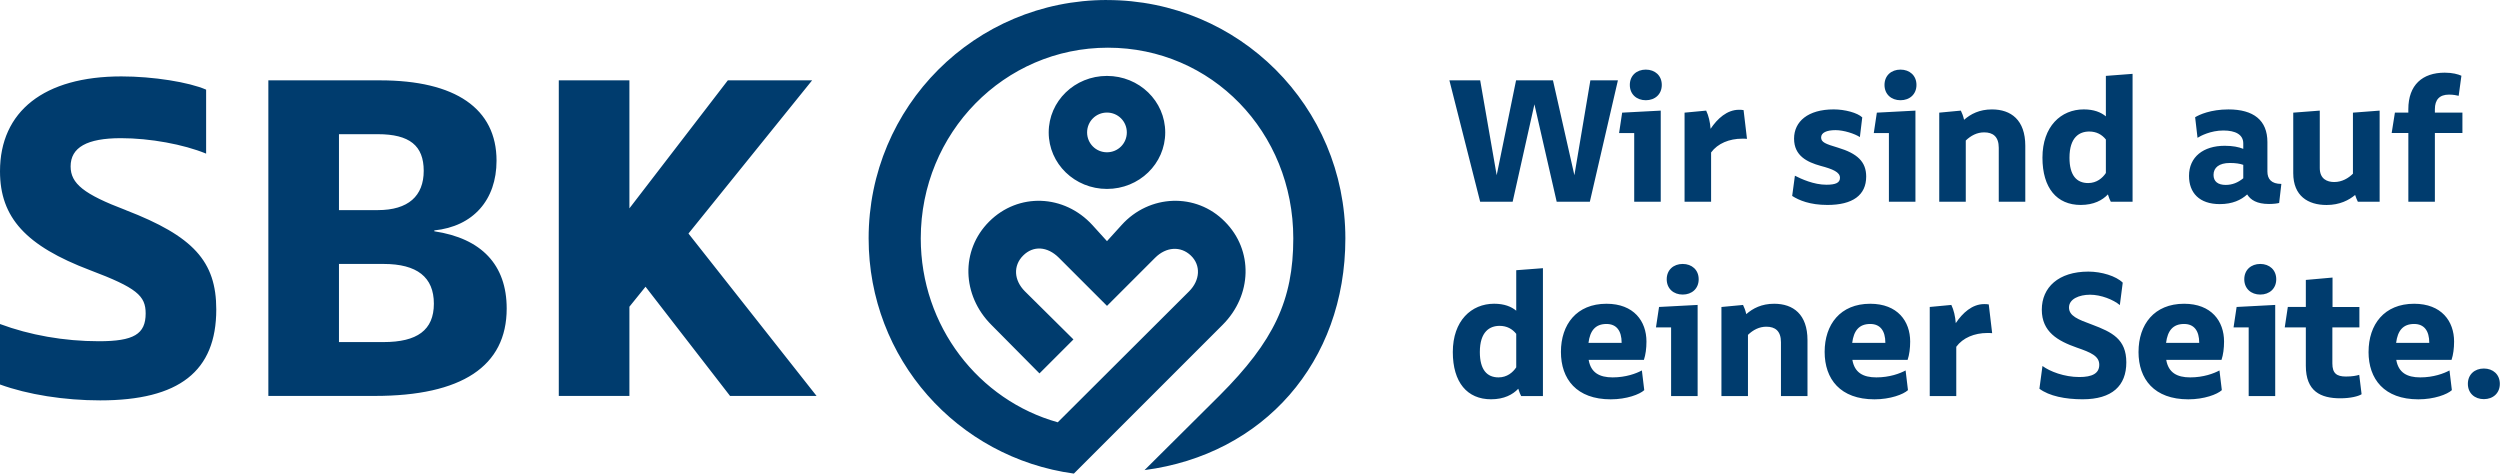 <?xml version="1.0" encoding="UTF-8" standalone="no"?>
<svg xmlns="http://www.w3.org/2000/svg" xmlns:xlink="http://www.w3.org/1999/xlink" xmlns:serif="http://www.serif.com/" width="100%" height="100%" viewBox="0 0 1192 226" version="1.1" xml:space="preserve" style="fill-rule:evenodd;clip-rule:evenodd;stroke-linejoin:round;stroke-miterlimit:2;">
    <path d="M103.12,147.55C103.12,177.01 85.44,190.9 47.77,190.9C30.73,190.9 13.26,188.16 0,183.32L0,154.49C14.1,159.75 30.51,162.7 47.14,162.7C63.77,162.7 69.45,159.33 69.45,149.44C69.45,141.03 65.24,137.24 42.93,128.82C12.42,117.25 0,103.78 0,81.68C0,53.06 21.04,36.43 57.87,36.43C73.03,36.43 90.07,39.16 98.28,42.74L98.28,73.25C87.54,68.83 71.55,65.88 57.66,65.88C41.46,65.88 33.67,70.3 33.67,79.35C33.67,87.55 39.99,92.6 59.98,100.18L59.98,100.2C92.18,112.62 103.12,124.61 103.12,147.55ZM241.59,147.11C241.59,174.68 220.13,188.78 178.67,188.78L127.95,188.78L127.95,38.31L181.19,38.31C217.18,38.31 236.75,51.78 236.75,76.61C236.75,95.34 225.6,107.97 207.08,109.86L207.08,110.28C229.59,113.65 241.59,126.28 241.59,147.11ZM161.62,100.18L180.14,100.18C194.66,100.18 202.03,93.45 202.03,81.45C202.03,69.45 195.29,63.98 180.14,63.98L161.62,63.98L161.62,100.18ZM206.87,144.79C206.87,132.16 198.87,125.85 182.88,125.85L161.62,125.85L161.62,163.1L182.88,163.1C198.87,163.1 206.87,157.42 206.87,144.79ZM387.22,38.31L347.03,38.31L300.1,99.35L300.1,38.31L266.43,38.31L266.43,188.77L300.1,188.77L300.1,146.24L307.79,136.71L348.08,188.77L389.33,188.77L328.26,111.35L387.22,38.31ZM527.8,36.2C543.16,36.2 555.58,48.2 555.58,63.14C555.58,78.08 543.16,90.08 527.8,90.08C512.44,90.08 500.02,78.08 500.02,63.14C500.02,48.2 512.44,36.2 527.8,36.2ZM527.8,53.67C522.54,53.67 518.33,57.88 518.33,63.14C518.33,68.4 522.54,72.61 527.8,72.61C533.06,72.61 537.27,68.4 537.27,63.14C537.27,57.88 533.06,53.67 527.8,53.67ZM527.83,0.02L527.8,0C464.88,0 414.16,50.72 414.16,113.64C414.16,171.09 456.46,218.23 512.02,225.81L582.94,154.89C597.04,140.79 597.67,119.32 583.99,105.65C570.31,91.76 548,92.6 534.75,107.33L527.81,114.98L520.87,107.33C507.4,92.6 485.52,91.76 471.63,105.65C457.95,119.33 458.58,140.79 472.68,154.89L495.62,178.04L511.82,161.84L488.67,138.9C483.41,133.64 482.99,126.69 487.83,121.85C492.67,117.01 499.4,117.43 504.88,122.9L527.82,145.84L550.76,122.9C556.02,117.64 562.97,117.22 567.81,121.85C572.65,126.48 572.23,133.63 566.97,138.9L504.34,201.35C466.7,190.82 439.02,155.6 439.02,113.65C439.02,63.35 478.79,22.74 528.25,22.74C577.71,22.74 616.64,62.94 616.64,113.65C616.64,143.11 607.38,162.68 581.5,188.57L545.72,224.14C602.33,216.77 641.47,172.79 641.47,113.66C641.47,50.74 590.75,0.02 527.83,0.02ZM771.42,38.3L758.29,38.3L750.67,83.54L740.45,38.3L722.86,38.3L713.62,83.54L705.75,38.3L691.07,38.3L705.74,96.19L721.23,96.19L731.61,49.73L742.23,96.19L758.04,96.19L771.42,38.3ZM784.72,47.79C789.1,47.79 792.34,44.95 792.34,40.49C792.34,36.03 789.1,33.19 784.72,33.19C780.34,33.19 777.1,36.03 777.1,40.49C777.1,44.95 780.34,47.79 784.72,47.79ZM779.19,63.44L779.19,96.2L791.84,96.2L791.84,52.74L773.44,53.71L771.98,63.44L779.2,63.44L779.19,63.44ZM832.96,66.2L831.34,52.5C830.45,52.34 829.88,52.34 829.15,52.34C823.47,52.34 818.85,56.55 815.61,61.42C815.37,58.17 814.64,55.09 813.5,52.74L803.2,53.71L803.2,96.2L815.85,96.2L815.85,72.69C819.01,68.39 824.53,66.12 830.69,66.12C831.42,66.12 832.23,66.12 832.96,66.2ZM870.81,88.08C864.81,88.08 858.81,85.32 855.81,83.78L854.51,93.43L854.53,93.43C857.77,95.53 863.04,97.72 871.31,97.72C883.31,97.72 889.8,93.1 889.8,84.18C889.8,77.05 885.5,73.16 876.34,70.4C870.34,68.62 868.31,67.81 868.31,65.54C868.31,63.27 870.9,62.05 875.2,62.05C879.09,62.05 884.36,63.75 886.79,65.37L887.92,55.97C885.65,53.78 879.65,52.16 874.3,52.16C862.06,52.16 855.41,57.92 855.41,66.11C855.41,74.3 861.66,77.3 868.06,79.08C873.9,80.63 877.3,82.08 877.3,84.76C877.3,87.11 875.35,88.08 870.81,88.08ZM893.42,63.44L900.64,63.44L900.63,63.44L900.63,96.2L913.28,96.2L913.28,52.74L894.88,53.71L893.42,63.44ZM906.15,33.19C901.77,33.19 898.53,36.03 898.53,40.49C898.53,44.95 901.77,47.79 906.15,47.79C910.53,47.79 913.77,44.95 913.77,40.49C913.77,36.03 910.53,33.19 906.15,33.19ZM949.77,52.17C943.77,52.17 939.63,54.36 936.47,57.12C936.07,55.33 935.5,53.87 934.93,52.74L924.63,53.71L924.63,96.19L937.28,96.19L937.28,67C939.72,64.65 942.64,63.11 946.04,63.11C950.25,63.11 953.01,65.14 953.01,70.49L953.01,96.19L965.66,96.19L965.66,69.52C965.66,57.2 958.85,52.17 949.77,52.17ZM1004.08,36.18L1016.81,35.21L1016.81,96.18L1006.43,96.18C1006.03,95.45 1005.54,94.32 1005.05,92.69C1002.45,95.45 998.32,97.72 992.08,97.72C980.73,97.72 973.84,89.69 973.84,75.18C973.84,60.27 982.68,52.16 993.54,52.16C998.41,52.16 1001.73,53.54 1004.08,55.48L1004.08,36.18ZM1004.08,66.52C1002.21,64.17 999.62,62.71 996.13,62.71C991.43,62.71 986.73,65.47 986.73,75.2C986.73,83.63 990.13,87.28 995.65,87.28C999.7,87.27 1002.46,84.92 1004.08,82.49L1004.08,66.52ZM973.84,75.19L973.84,75.19ZM1087.75,87.69L1086.7,96.77C1085.89,97.01 1084.02,97.26 1081.84,97.26C1076.08,97.26 1073.08,95.31 1071.46,92.72L1071.46,92.7C1068.53,95.38 1064.4,97.32 1058.4,97.32C1048.59,97.32 1043.72,91.89 1043.72,83.86C1043.72,74.78 1050.61,69.51 1060.75,69.51C1064.56,69.51 1067.4,70.08 1069.59,70.97L1069.59,68.38C1069.59,64.16 1065.86,62.22 1060.1,62.22C1054.02,62.22 1049.15,64.82 1047.78,65.71L1046.64,55.9C1048.59,54.68 1054.1,52.17 1062.53,52.17C1074.53,52.17 1081.1,57.36 1081.1,67.74L1081.1,81.77C1081.1,85.34 1082.96,87.69 1087.75,87.69ZM1069.59,78.6C1067.97,78.03 1066.02,77.71 1063.19,77.71C1058.08,77.71 1055.41,79.9 1055.41,83.39C1055.41,86.55 1057.52,88.17 1061.25,88.17L1061.24,88.17C1064.32,88.16 1067,87.11 1069.59,85L1069.59,78.6ZM1109.31,97.74C1115.63,97.74 1120.01,95.39 1122.93,92.96C1123.34,94.17 1123.74,95.31 1124.23,96.2L1134.61,96.2L1134.61,52.74L1121.88,53.71L1121.88,82.82C1119.77,84.93 1116.69,86.79 1112.96,86.79C1109.56,86.79 1106.07,85.33 1106.07,80.14L1106.07,52.74L1093.42,53.71L1093.42,82.57C1093.42,93.44 1100.47,97.74 1109.31,97.74ZM1160.95,52.08C1160.95,47.54 1163.14,45.11 1167.68,45.11C1169.79,45.11 1171.25,45.44 1172.3,45.68L1173.6,36.11C1171.97,35.38 1169.38,34.65 1165.65,34.65L1165.64,34.65C1155.02,34.65 1148.29,40.48 1148.29,52.08L1148.29,53.7L1141.89,53.7L1140.35,63.43L1148.3,63.43L1148.3,96.18L1160.95,96.18L1160.95,63.43L1174.08,63.43L1174.08,53.7L1160.95,53.7L1160.95,52.08ZM692.7,167.85L692.7,167.85ZM722.94,128.84L735.67,127.87L735.67,188.84L725.29,188.84C724.89,188.11 724.4,186.98 723.91,185.35C721.31,188.11 717.18,190.38 710.94,190.38C699.59,190.38 692.7,182.35 692.7,167.85C692.7,152.93 701.54,144.82 712.4,144.82C717.27,144.82 720.59,146.2 722.94,148.14L722.94,128.84ZM722.94,159.18C721.07,156.83 718.48,155.37 714.99,155.37C710.29,155.37 705.59,158.13 705.59,167.86C705.59,176.29 708.99,179.94 714.51,179.94C718.56,179.93 721.32,177.58 722.94,175.15L722.94,159.18ZM783.82,171.59L757.47,171.59C758.52,177.67 762.58,179.94 768.9,179.94C775.22,179.94 780.17,178.08 782.85,176.62L783.98,186.02C781.79,188.05 775.55,190.4 768.01,190.4C751.71,190.4 744.25,180.75 744.25,167.78C744.25,154.72 751.71,144.83 765.98,144.83C779.03,144.83 785.03,153.18 785.03,162.83C785.03,166.07 784.63,169.15 783.81,171.59L783.82,171.59ZM773.2,163.47C773.2,157.63 770.69,154.47 765.98,154.47C760.63,154.47 758.12,157.71 757.39,163.47L773.2,163.47ZM802.31,125.85C797.93,125.85 794.69,128.69 794.69,133.15C794.69,137.61 797.93,140.45 802.31,140.45C806.69,140.45 809.93,137.61 809.93,133.15C809.93,128.69 806.69,125.85 802.31,125.85ZM789.57,156.09L796.79,156.09L796.78,156.09L796.78,188.85L809.43,188.85L809.43,145.39L791.03,146.36L789.57,156.09ZM845.92,144.83C839.92,144.83 835.78,147.02 832.62,149.78C832.22,147.99 831.65,146.53 831.08,145.4L820.78,146.37L820.78,188.85L833.43,188.85L833.43,159.66C835.87,157.31 838.79,155.77 842.19,155.77C846.4,155.77 849.16,157.8 849.16,163.15L849.16,188.85L861.81,188.85L861.81,162.18C861.81,149.86 855,144.83 845.92,144.83ZM909.56,171.59L883.21,171.59C884.26,177.67 888.32,179.94 894.64,179.94C900.96,179.94 905.91,178.08 908.59,176.62L909.72,186.02C907.53,188.05 901.29,190.4 893.75,190.4C877.45,190.4 869.99,180.75 869.99,167.78C869.99,154.72 877.45,144.83 891.72,144.83C904.77,144.83 910.77,153.18 910.77,162.83C910.77,166.07 910.37,169.15 909.55,171.59L909.56,171.59ZM898.94,163.47C898.94,157.63 896.43,154.47 891.72,154.47C886.37,154.47 883.86,157.71 883.13,163.47L898.94,163.47ZM946.05,144.99C940.37,144.99 935.75,149.2 932.51,154.07C932.27,150.82 931.54,147.74 930.4,145.39L920.1,146.36L920.1,188.85L932.75,188.85L932.75,165.34C935.91,161.04 941.43,158.77 947.59,158.77C948.32,158.77 949.13,158.77 949.86,158.85L948.24,145.15C947.35,144.99 946.78,144.99 946.05,144.99ZM997.53,154.79C990.72,152.28 986.5,150.65 986.5,146.6C986.5,142.55 991.36,140.52 996.55,140.52C1001.74,140.52 1007.66,142.87 1010.74,145.47L1012.12,134.77C1008.96,131.61 1001.98,129.5 995.74,129.5C981.48,129.5 973.53,137.04 973.53,147.66C973.53,158.28 981.23,162.58 990.23,165.74C997.04,168.09 1000.93,169.79 1000.93,173.93C1000.93,178.07 997.52,179.77 991.44,179.77C984.23,179.77 977.34,177.1 973.85,174.5L972.39,185.36L972.4,185.36C977.1,188.84 984.72,190.38 992.99,190.38C1007.1,190.38 1013.83,183.9 1013.83,172.79C1013.83,161.68 1007.02,158.36 997.53,154.79ZM1059.21,171.59L1032.86,171.59C1033.91,177.67 1037.97,179.94 1044.29,179.94C1050.61,179.94 1055.56,178.08 1058.24,176.62L1059.37,186.02C1057.18,188.05 1050.94,190.4 1043.4,190.4C1027.1,190.4 1019.64,180.75 1019.64,167.78L1019.65,167.78C1019.65,154.72 1027.11,144.83 1041.38,144.83C1054.43,144.83 1060.43,153.18 1060.43,162.83C1060.43,166.07 1060.03,169.15 1059.21,171.59ZM1048.59,163.47C1048.59,157.63 1046.08,154.47 1041.37,154.47C1036.02,154.47 1033.51,157.71 1032.78,163.47L1048.59,163.47ZM1077.69,125.85C1073.31,125.85 1070.07,128.69 1070.07,133.15C1070.07,137.61 1073.31,140.45 1077.69,140.45C1082.07,140.45 1085.31,137.61 1085.31,133.15C1085.31,128.69 1082.07,125.85 1077.69,125.85ZM1064.96,156.09L1072.18,156.09L1072.17,156.09L1072.17,188.85L1084.82,188.85L1084.82,145.39L1066.42,146.36L1064.96,156.09ZM1118.56,179.53C1114.1,179.53 1112.07,177.99 1112.07,173.29L1112.07,156.1L1124.96,156.1L1124.96,146.37L1112.15,146.37L1112.15,132.34L1099.42,133.47L1099.42,146.36L1090.83,146.36L1089.37,156.09L1099.42,156.09L1099.42,174.41C1099.42,186.59 1106.48,189.91 1115.88,189.91C1120.74,189.91 1124.55,188.93 1126.01,187.96L1124.88,178.72C1123.59,179.12 1121.56,179.53 1118.56,179.53ZM1168.89,171.59L1142.54,171.59C1143.59,177.67 1147.65,179.94 1153.97,179.94C1160.29,179.94 1165.24,178.08 1167.92,176.62L1169.05,186.02C1166.86,188.05 1160.62,190.4 1153.08,190.4C1136.78,190.4 1129.32,180.75 1129.32,167.78L1129.33,167.78C1129.33,154.72 1136.79,144.83 1151.06,144.83C1164.11,144.83 1170.11,153.18 1170.11,162.83C1170.11,166.07 1169.71,169.15 1168.89,171.59ZM1158.28,163.47C1158.28,157.63 1155.77,154.47 1151.06,154.47C1145.71,154.47 1143.2,157.71 1142.47,163.47L1158.28,163.47ZM1184.3,175.71C1179.92,175.71 1176.68,178.55 1176.68,183.01C1176.68,187.47 1179.92,190.31 1184.3,190.31C1188.68,190.31 1191.92,187.47 1191.92,183.01C1191.92,178.55 1188.68,175.71 1184.3,175.71Z" style="fill:rgb(0,60,110);fill-rule:nonzero;"></path>
</svg>
